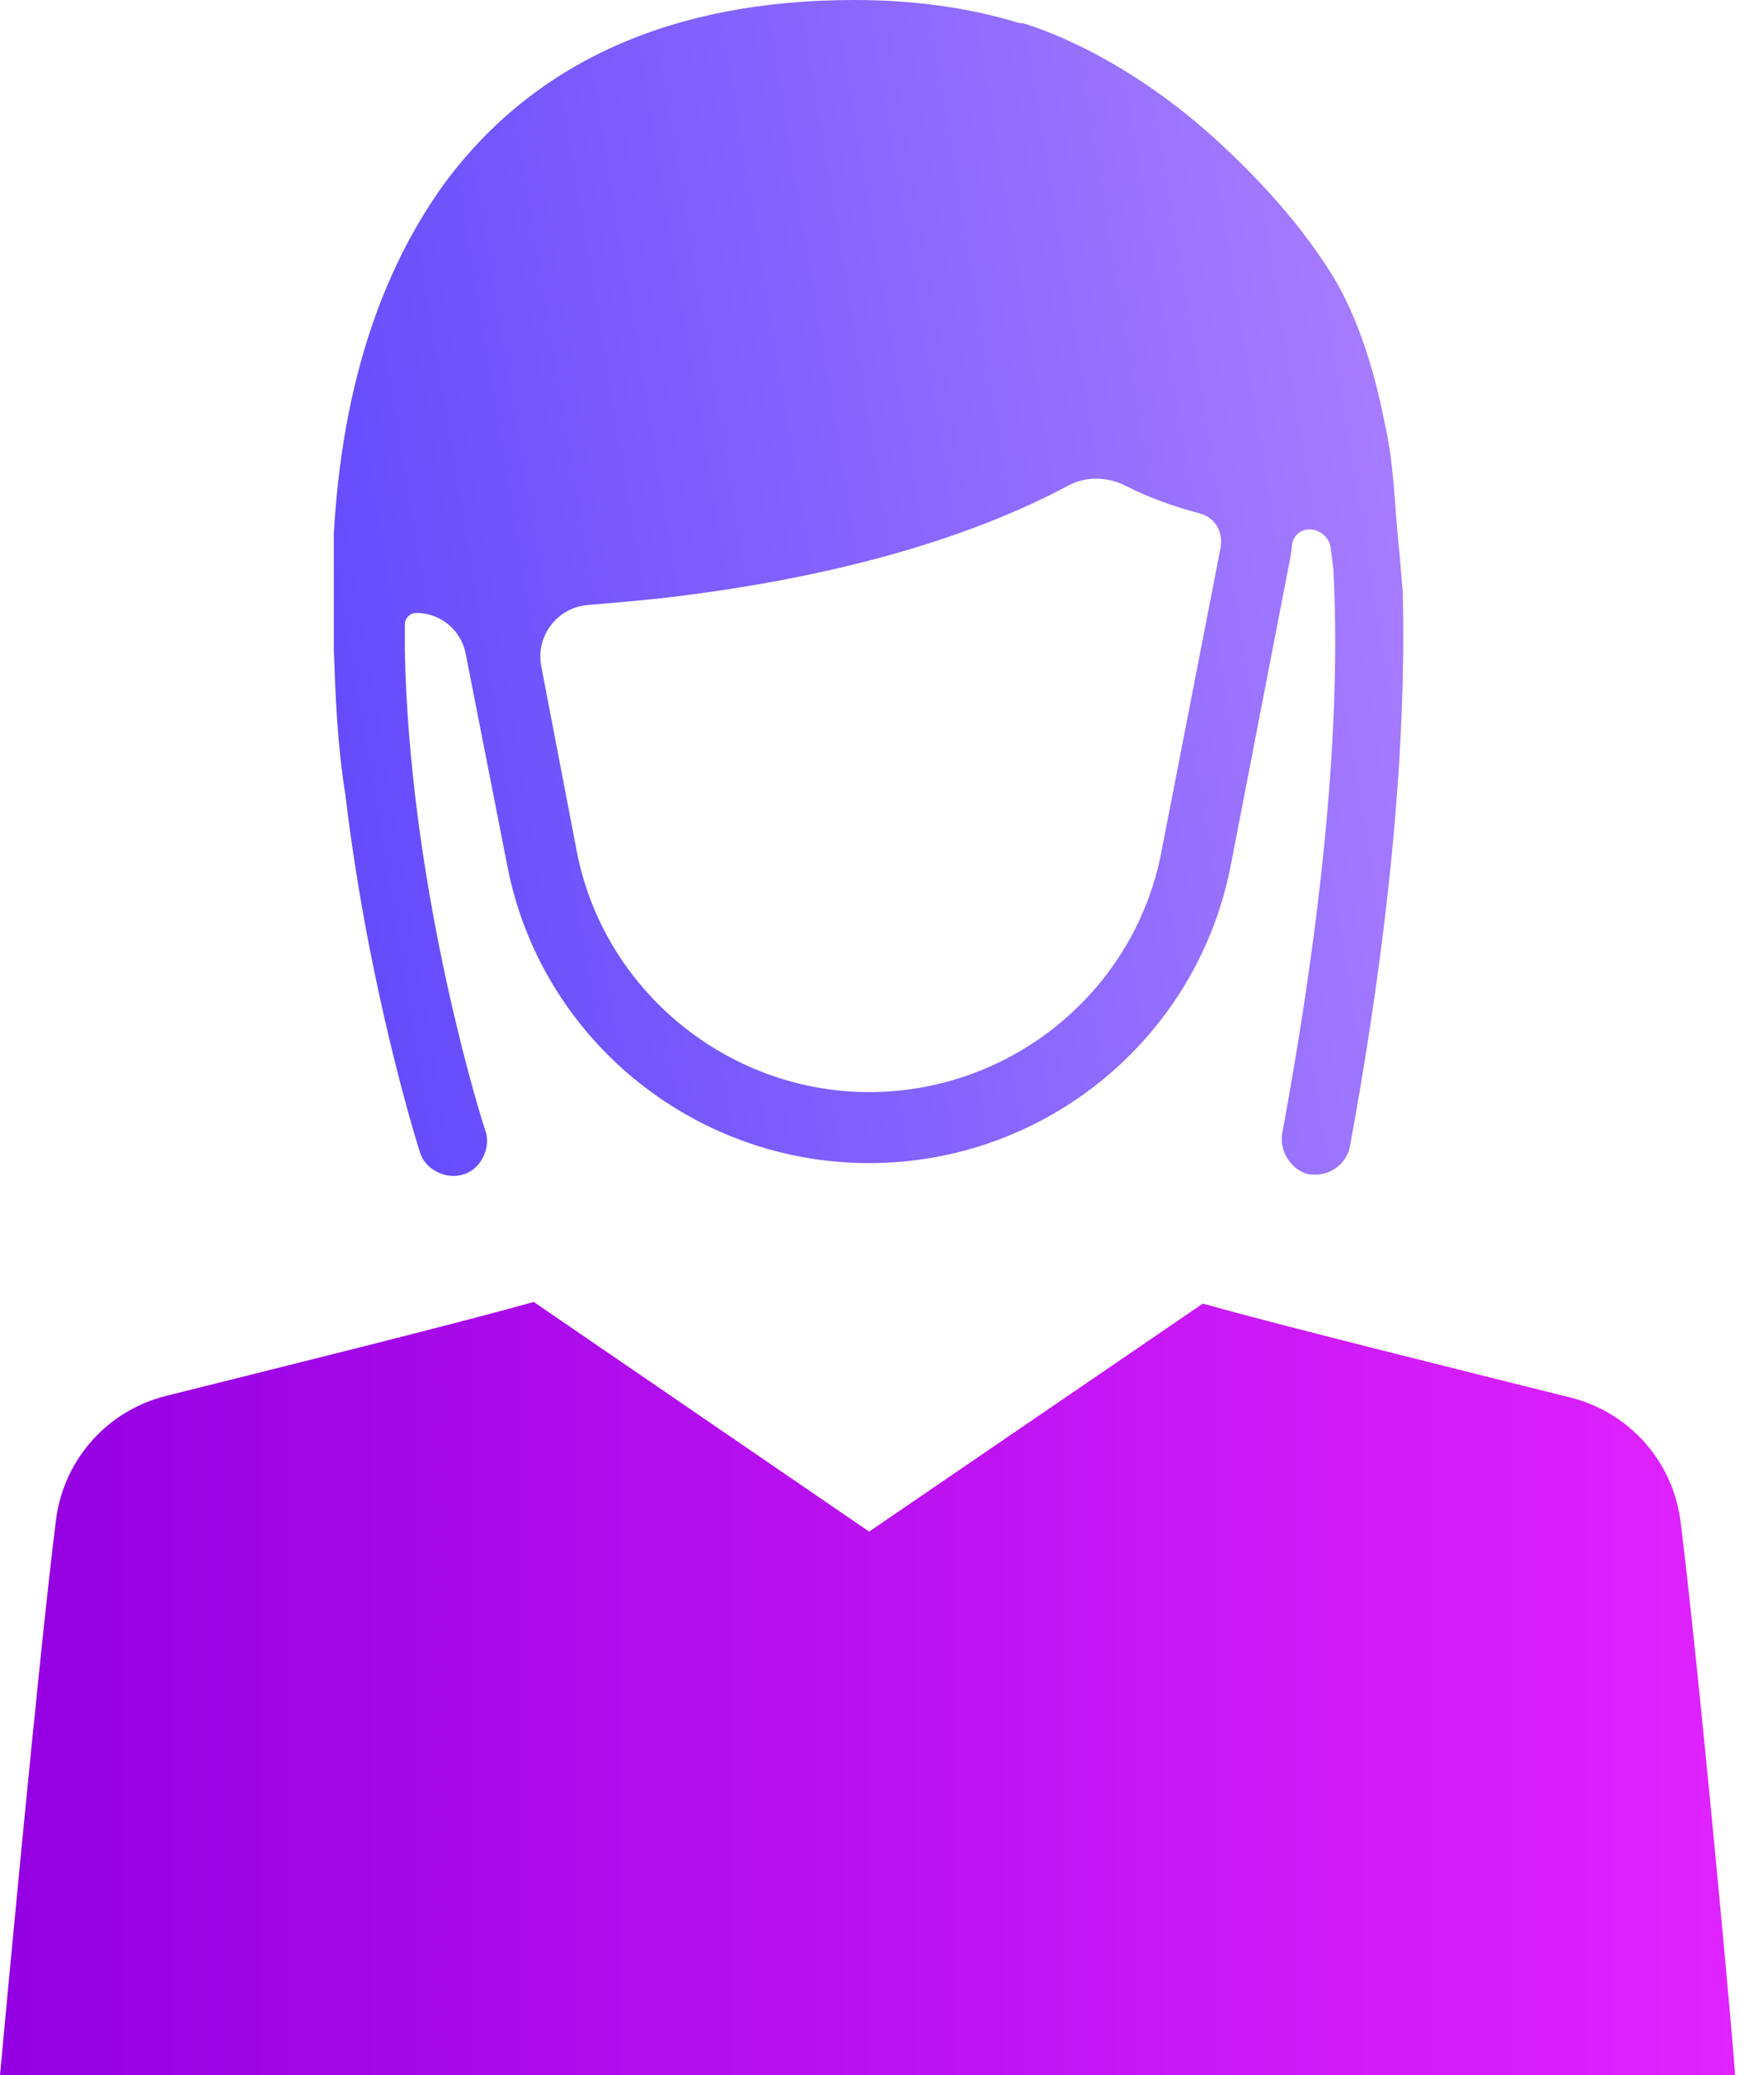 <!-- Accosis --><svg width="34" height="40" viewBox="0 0 34 40" fill="none" xmlns="http://www.w3.org/2000/svg">
<path d="M8.09 22.197C8.185 22.548 8.599 22.739 8.918 22.643C9.238 22.556 9.425 22.203 9.382 21.899C9.374 21.843 9.354 21.791 9.336 21.736C9.135 21.111 7.892 16.926 7.803 12.548V12.038C7.803 11.915 7.903 11.815 8.026 11.815V11.815V11.815C8.488 11.815 8.886 12.143 8.975 12.597L9.778 16.688C10.415 20 13.344 22.42 16.752 22.42C20.16 22.42 23.09 20 23.727 16.656L24.873 10.732C24.886 10.657 24.893 10.586 24.9 10.517C24.918 10.328 25.075 10.193 25.264 10.206V10.206C25.459 10.22 25.624 10.368 25.648 10.562L25.701 10.987C25.892 14.65 25.255 18.917 24.714 21.847C24.655 22.168 24.864 22.515 25.168 22.62C25.225 22.64 25.285 22.643 25.345 22.643H25.351C25.669 22.643 25.956 22.42 26.019 22.102C26.847 17.579 27.102 14.108 27.038 11.433L26.975 10.669C26.879 9.809 26.879 8.981 26.688 8.153C26.497 7.166 26.179 6.115 25.669 5.287C25.128 4.427 24.459 3.662 23.727 2.962C21.889 1.187 20.204 0.599 19.743 0.455C19.723 0.449 19.703 0.446 19.682 0.446V0.446C19.661 0.446 19.64 0.443 19.62 0.437C18.796 0.186 17.755 0 16.465 0C12.93 0 10.287 1.21 8.567 3.535C7.325 5.255 6.593 7.484 6.434 10.287V12.516C6.465 13.376 6.497 14.331 6.657 15.318C7.102 19.076 8.058 22.102 8.09 22.197ZM12.771 11.529C16.022 11.151 18.638 10.403 20.595 9.358C20.937 9.175 21.349 9.188 21.695 9.364C22.127 9.584 22.607 9.761 23.122 9.896C23.38 9.963 23.546 10.192 23.536 10.458V10.458C23.535 10.494 23.532 10.527 23.525 10.562L22.389 16.401C21.879 19.108 19.491 21.051 16.752 21.051C14.013 21.051 11.625 19.076 11.115 16.401L10.433 12.844C10.321 12.26 10.74 11.71 11.332 11.662C11.798 11.623 12.285 11.581 12.771 11.529Z" fill="url(#paint0_linear_907_81)" fill-opacity="0.85"/>
<path d="M32.388 29.3C32.229 28.153 31.401 27.23 30.286 26.943C28.121 26.401 24.649 25.542 23.184 25.128L16.752 29.523L10.287 25.096C8.822 25.51 5.35 26.37 3.185 26.911C2.07 27.198 1.242 28.121 1.083 29.268C0.732 32.038 0 40 0 40H33.439C33.471 40.032 32.739 32.07 32.388 29.3Z" fill="url(#paint1_linear_907_81)"/>
<defs>
<linearGradient id="paint0_linear_907_81" x1="26.36" y1="2.157" x2="4.567" y2="5.741" gradientUnits="userSpaceOnUse">
<stop stop-color="#9966FF"/>
<stop offset="1" stop-color="#482BFB"/>
</linearGradient>
<linearGradient id="paint1_linear_907_81" x1="1.1282e-07" y1="31.322" x2="33.439" y2="31.322" gradientUnits="userSpaceOnUse">
<stop stop-color="#9300E1"/>
<stop offset="1" stop-color="#E023FF"/>
</linearGradient>
</defs>
</svg>
